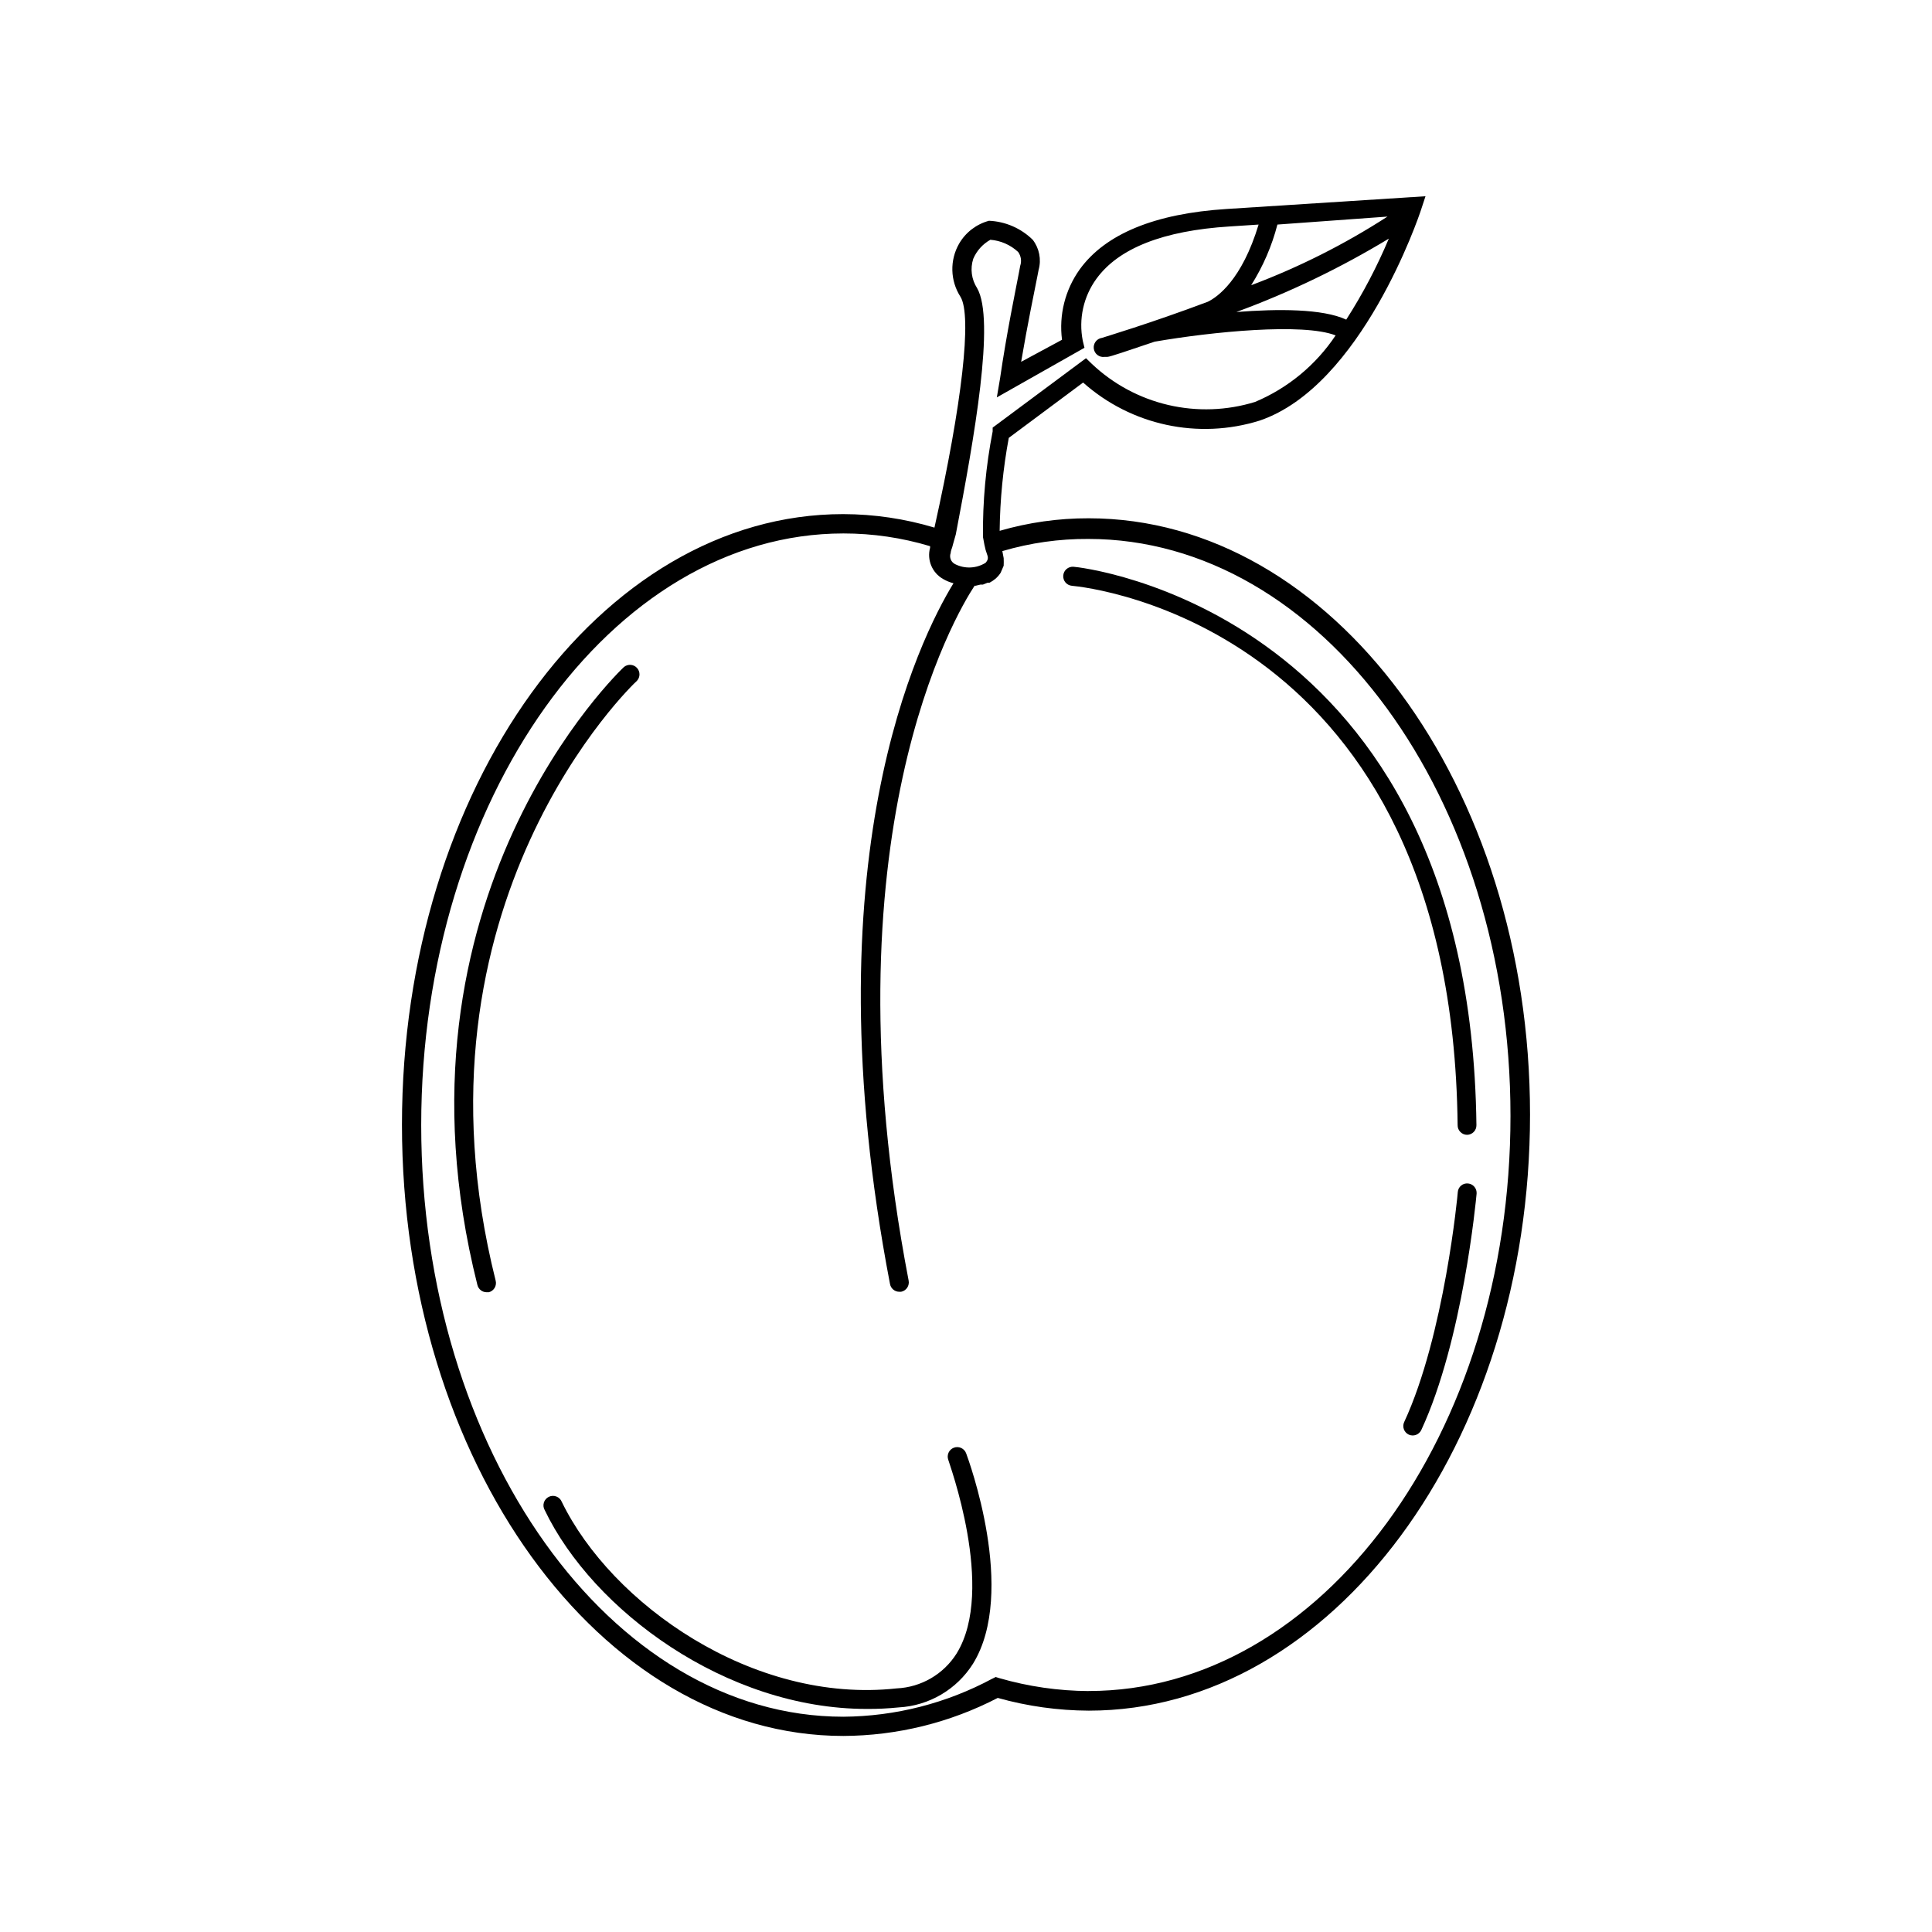 <?xml version="1.0" encoding="UTF-8"?>
<!-- Uploaded to: ICON Repo, www.svgrepo.com, Generator: ICON Repo Mixer Tools -->
<svg fill="#000000" width="800px" height="800px" version="1.1" viewBox="144 144 512 512" xmlns="http://www.w3.org/2000/svg">
 <g>
  <path d="m432.5 281.35c-7.981-0.02-15.918 1.102-23.582 3.324 0.098-8.266 0.906-16.508 2.422-24.637l19.699-14.66h-0.004c12.75 11.352 30.52 15.176 46.805 10.078 26.953-9.168 42.168-54.008 42.773-55.922l1.16-3.527-52.699 3.375c-19.043 1.211-32.145 6.602-38.945 16.02-3.859 5.398-5.535 12.059-4.684 18.641l-10.832 5.844c1.715-10.078 3.527-18.742 4.332-22.824l0.301-1.562v0.004c0.762-2.75 0.184-5.699-1.559-7.961-3.109-3.055-7.238-4.848-11.59-5.039-3.332 0.891-6.176 3.066-7.91 6.047-2.531 4.398-2.394 9.84 0.355 14.105 3.074 5.039 0.453 28.164-6.902 61.164-7.848-2.356-15.992-3.562-24.184-3.578-64.488 0-116.93 72.598-116.93 161.82 0 89.227 52.496 161.98 116.98 161.98 14.242-0.062 28.266-3.519 40.91-10.078 7.856 2.207 15.973 3.34 24.129 3.375 64.488 0 116.93-70.836 116.93-157.95 0.004-87.105-52.496-158.04-116.98-158.04zm79.195-79.953c-11.355 7.336-23.465 13.434-36.121 18.188 3.137-4.965 5.484-10.387 6.953-16.074zm0.352 5.844h0.004c-3.137 7.465-6.914 14.645-11.285 21.461-6.297-2.922-18.188-2.871-29.121-2.016 14.062-5.168 27.594-11.684 40.406-19.445zm-109.12 13.098h0.004c-1.484-2.305-1.855-5.152-1.008-7.758 0.91-2.137 2.504-3.906 4.535-5.039 2.742 0.215 5.336 1.352 7.356 3.227 0.77 1.059 0.977 2.434 0.551 3.676l-0.301 1.613c-0.957 5.039-3.273 16.07-5.039 28.215l-0.855 5.039 23.227-13.148-0.453-1.863v-0.004c-1.137-5.742 0.176-11.699 3.625-16.426 5.894-8.113 17.734-12.746 35.266-13.855l7.707-0.504c-4.434 14.66-10.883 19.195-13.453 20.453-15.113 5.691-27.809 9.473-28.062 9.574h0.004c-0.668 0.094-1.27 0.449-1.676 0.988-0.406 0.539-0.582 1.215-0.488 1.883 0.195 1.395 1.48 2.363 2.871 2.168h0.707c0.707 0 5.492-1.664 12.543-4.031 15.113-2.621 39.297-5.039 47.961-1.664v0.004c-5.231 7.848-12.66 13.984-21.359 17.633-7.453 2.297-15.383 2.574-22.977 0.805s-14.582-5.523-20.25-10.883l-1.562-1.512-24.738 18.391v1.008c-1.805 9.207-2.664 18.578-2.57 27.961l0.402 2.168h0.004c0.16 0.855 0.395 1.699 0.703 2.516 0.453 1.109 0 1.664-0.402 2.168-2.457 1.531-5.531 1.664-8.109 0.352-1.07-0.539-1.57-1.793-1.16-2.922 0 0 0-0.504 0.402-1.512l0.301-1.109 0.656-2.316c4.938-25.793 10.48-56.93 5.644-65.293zm29.574 371.81h0.004c-8.016-0.047-15.984-1.199-23.68-3.426l-0.957-0.301-0.906 0.453-0.004-0.004c-12.133 6.516-25.672 9.977-39.445 10.078-61.715 0-111.89-70.535-111.89-156.79 0-86.254 50.383-156.79 111.89-156.79 7.781-0.004 15.52 1.133 22.973 3.375v0.402c-0.891 3.242 0.543 6.672 3.477 8.312 0.852 0.492 1.766 0.867 2.719 1.109-8.965 14.66-38.391 73.355-16.824 185.7 0.215 1.195 1.254 2.062 2.469 2.066h0.453c0.664-0.121 1.25-0.504 1.629-1.062 0.379-0.559 0.52-1.25 0.387-1.91-22.574-117.64 12.492-176.59 17.48-184.14h0.301l1.258-0.301h0.656l1.258-0.504h0.504l0.004-0.004c0.539-0.281 1.043-0.617 1.512-1.008 0.547-0.461 1.023-1.008 1.41-1.609 0.285-0.617 0.555-1.238 0.805-1.867 0.031-0.672 0.031-1.344 0-2.016-0.117-0.621-0.234-1.242-0.352-1.863 7.391-2.184 15.066-3.269 22.773-3.223 61.715 0 111.89 68.57 111.89 152.91s-50.078 152.4-111.79 152.4z"/>
  <path d="m532.8 444.74c0.672-0.016 1.305-0.293 1.77-0.773 0.461-0.484 0.715-1.129 0.699-1.797-1.66-136.94-105.7-147.97-106.75-147.97-1.395-0.125-2.621 0.902-2.746 2.293-0.125 1.391 0.898 2.621 2.293 2.746 4.082 0.352 100.76 10.629 102.22 142.93-0.016 0.676 0.246 1.328 0.719 1.812s1.121 0.758 1.797 0.758z"/>
  <path d="m533.05 457.63c-0.664-0.07-1.328 0.133-1.84 0.559-0.512 0.43-0.828 1.043-0.879 1.711 0 0.402-3.527 37.938-14.207 60.961h-0.004c-0.574 1.25-0.035 2.734 1.211 3.324 1.254 0.574 2.734 0.035 3.324-1.211 11.035-23.781 14.508-61.062 14.66-62.625v0.004c0.117-1.375-0.891-2.59-2.266-2.723z"/>
  <path d="m396.77 527.66c-1.285 0.492-1.938 1.93-1.461 3.223 0 0.352 12.695 34.309 2.215 51.289h0.004c-3.465 5.516-9.414 8.98-15.922 9.27-38.137 4.18-75.57-22.418-88.723-49.422-0.254-0.652-0.77-1.168-1.418-1.422-0.652-0.258-1.379-0.234-2.012 0.07-0.629 0.301-1.105 0.852-1.316 1.516-0.211 0.668-0.133 1.395 0.215 2 12.746 26.551 48.012 52.699 85.344 52.699 2.828 0.02 5.652-0.117 8.465-0.402 8.055-0.441 15.398-4.762 19.699-11.586 11.738-19.043-1.258-54.211-1.812-55.723-0.23-0.641-0.703-1.16-1.32-1.445-0.617-0.285-1.32-0.309-1.957-0.066z"/>
  <path d="m312.79 324.43c0.906-0.965 0.906-2.469 0.004-3.438-0.902-0.969-2.402-1.074-3.43-0.238-0.656 0.605-64.688 61.113-38.844 163.79 0.277 1.113 1.27 1.902 2.418 1.914h0.605c0.648-0.168 1.203-0.586 1.543-1.16 0.34-0.578 0.438-1.266 0.27-1.914-25.039-99.855 36.777-158.45 37.434-158.95z"/>
 </g>
</svg>